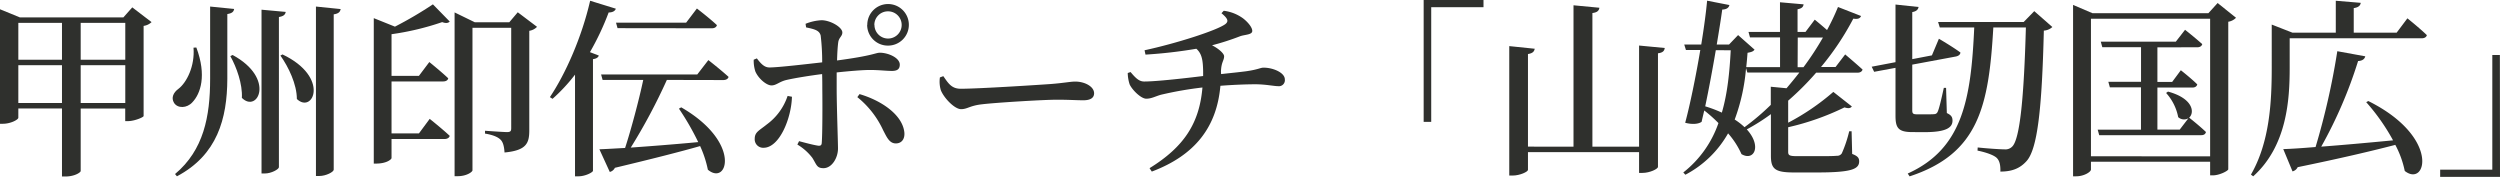 <svg xmlns="http://www.w3.org/2000/svg" viewBox="0 0 793.8 56.16"><g id="レイヤー_2" data-name="レイヤー 2"><g id="レイヤー_3" data-name="レイヤー 3"><path d="M55.2,8.94a4.47,4.47,0,0,1-2.52,1.2V38.76c-.06.42-2.94,1.62-5,1.62h-.84v-4H32.7V56.22c0,.42-1.86,1.74-4.86,1.74H26.76V36.36H12.9V39.3c0,.6-2.4,1.92-4.92,1.92h-.9V4.86l6.3,2.58H46.26l2.82-3.18Zm-42.3.24v11.7H26.76V9.18ZM26.76,34.62v-12H12.9v12ZM32.7,9.18v11.7H46.86V9.18ZM46.86,34.62v-12H32.7v12Z" transform="translate(-7.08 -1.92)" style="fill:#2f302d"/><path d="M69.42,17c3.36,8.94,1.32,14.7-1.26,17.4-1.74,1.92-4.68,2-5.82.18-1-1.62-.18-3.3,1.38-4.44,2.64-2,5.28-7.26,4.8-13.08Zm12-12.24c-.12.84-.6,1.38-2.16,1.62V27c-.06,12.6-3.18,24.12-16,30.9l-.6-.72C71.76,49.56,73.8,38.88,73.8,27V4ZM83.88,33c.24-4.38-1.68-9.72-3.66-13.26l.72-.36C94.68,26.82,88.86,38,83.88,33ZM97.8,5.7c-.12.78-.6,1.38-2.16,1.62V55c0,.66-2.4,2-4.44,2H90.12v-52Zm3.54,27.66c0-4.68-2.64-10.14-5.22-13.8l.66-.36C112,26.46,106.44,38.22,101.34,33.36ZM115.26,4.8c-.18.84-.6,1.44-2.22,1.68V55.8c0,.72-2.46,2-4.56,2H107.4V4Z" transform="translate(-7.08 -1.92)" style="fill:#2f302d"/><path d="M149.88,8.76c-.54.54-1.26.6-2.4.18a85.79,85.79,0,0,1-16.08,3.84V26h8.7l3.3-4.38s3.72,3,6,5.16c-.12.66-.78,1-1.62,1H131.4v16.5h8.7l3.42-4.62s4,3.18,6.36,5.4c-.18.66-.84,1-1.68,1H131.4v6.06c-.06.42-1.56,1.74-4.92,1.74h-.72V7.68l6.72,2.7A123.92,123.92,0,0,0,144.54,3.3Zm27.72,1.68a4.31,4.31,0,0,1-2.46,1.26V43.26c0,4.08-.84,6.42-7.86,7.08-.12-1.8-.42-3.18-1.2-4s-2.28-1.56-5-2v-.9s5.82.42,7,.42,1.32-.42,1.32-1.26V10.74h-12.3V56c0,.48-1.8,1.86-4.68,1.86h-1v-52L157.86,9h10.92l2.7-3.18Z" transform="translate(-7.08 -1.92)" style="fill:#2f302d"/><path d="M202.62,4.68c-.24.72-1,1.2-2.28,1.2a84.13,84.13,0,0,1-5.94,12.6l2.82,1.08c-.18.54-.72,1-1.86,1.14V56.16c-.06.48-2.4,1.74-4.62,1.74h-1.08V25.62a54.88,54.88,0,0,1-7.14,7.68l-.84-.54c5-7.44,10.14-19.08,12.78-30.6Zm16.2,22.62a183.49,183.49,0,0,1-11.46,21.48c6-.42,13.56-1,21.42-1.74a83.85,83.85,0,0,0-6.12-10.62l.72-.42c19.32,11.16,14.7,25.08,8.46,19.8a34.13,34.13,0,0,0-2.46-7.5c-6.3,1.8-14.94,4-27.06,6.9a2.47,2.47,0,0,1-1.62,1.32l-3.3-7.2c1.92-.06,4.74-.24,8.16-.42,1.86-5.7,4.38-15.06,5.76-21.6h-12.9l-.48-1.74h30.54L232,21s4,3.12,6.42,5.34c-.18.66-.84,1-1.68,1ZM203.16,10.86l-.48-1.74h22.26l3.42-4.5s4,3.06,6.36,5.28c-.18.66-.78,1-1.62,1Z" transform="translate(-7.08 -1.92)" style="fill:#2f302d"/><path d="M262.86,9.48A15.47,15.47,0,0,1,268,8.34c2.82.06,6.54,2.22,6.54,3.9,0,1.26-1.14,1.56-1.32,3.24-.18,1.38-.3,3.42-.36,5.64,11.7-1.56,12.18-2.46,13.62-2.46,2.52,0,6.3,1.56,6.3,3.78,0,1.44-.84,2-2.46,2-2,0-4-.3-7.08-.3-2.34,0-6.54.36-10.5.78v5.16c0,5.46.42,16.92.42,19,0,2.94-1.92,6.24-4.62,6.24-2.16,0-2.16-1.14-3.54-3.3a16.69,16.69,0,0,0-4.74-4.2l.54-1.08c2.22.6,4.5,1.2,6.06,1.44.66.06,1.08-.06,1.14-.84.24-3,.24-12.18.18-17.28,0-1.14,0-2.82-.06-4.62-3.78.48-8.34,1.2-11.28,1.86-2.34.54-3.24,1.74-4.8,1.74s-4.08-2.1-5.1-4.38a10.88,10.88,0,0,1-.54-3.78l1-.42c1.32,1.74,2.4,2.88,4,2.88,2.76,0,11.94-1.08,16.74-1.62a69.2,69.2,0,0,0-.48-8.52c-.42-1.62-1.86-2-4.62-2.58Zm-4.32,23.16c-.18,6.9-4,16.2-9,16.2A2.68,2.68,0,0,1,246.72,46c0-2.16,1.38-2.58,3.9-4.62a18.4,18.4,0,0,0,6.54-9ZM280,31.8c6.84,2,13.56,6.48,14.22,12.06.24,2.1-.78,3.6-2.7,3.6-2.1,0-2.94-2.16-4-4.14a29.14,29.14,0,0,0-8.22-10.56Zm2.46-22a6.6,6.6,0,1,1,6.6,6.6A6.57,6.57,0,0,1,282.42,9.84Zm2.28,0A4.32,4.32,0,1,0,289,5.52,4.32,4.32,0,0,0,284.7,9.84Z" transform="translate(-7.08 -1.92)" style="fill:#2f302d"/><path d="M306.6,26.1c1.56,2.22,2.58,4,5.52,4,5.94,0,25.26-1.26,28.56-1.5,4-.3,6.3-.78,7.8-.78,3,0,6,1.56,6,3.72,0,1.44-1.14,2.22-3.42,2.22s-4.38-.18-8.4-.18c-4.2,0-19.08.9-23.64,1.44-4,.42-4.74,1.56-6.78,1.56s-5.4-3.48-6.42-6a9.37,9.37,0,0,1-.3-4.08Z" transform="translate(-7.08 -1.92)" style="fill:#2f302d"/><path d="M394.8,25.44c3.3-.36,6.24-.66,8-.9,3.78-.54,4.5-1.14,5.46-1.14,3.12,0,6.78,1.62,6.78,3.72a1.91,1.91,0,0,1-2.16,2.16c-1.26,0-4-.6-7.2-.6-2.94,0-7.32.18-11.1.48-1.14,13-7.92,22-21.78,27.24l-.72-1.08c11.1-6.84,15.84-14.4,16.8-25.62A115.34,115.34,0,0,0,375.72,32c-1.74.48-3,1.26-4.68,1.26s-4.5-2.82-5.28-4.56a12.34,12.34,0,0,1-.6-3.6l.9-.3c1.62,1.92,2.7,3,4.32,3,4.08,0,13.8-1.14,18.72-1.74V24.6c-.06-3.42-.36-5.64-2.16-7.2a150.71,150.71,0,0,1-16.14,1.86l-.3-1.38c10-2.16,22.8-6.24,25.62-8.28,1.08-.84,1-1.68-1.2-3.48l.72-.78a13.08,13.08,0,0,1,6.12,2.4c1.32,1,2.94,2.76,2.94,4s-2.28,1.14-3.84,1.68a80.56,80.56,0,0,1-8.94,2.88c2.16,1.08,3.84,2.64,3.84,3.48,0,1.38-.9,1.8-1,4.86Z" transform="translate(-7.08 -1.92)" style="fill:#2f302d"/><path d="M459.12,1.92h19V4.2H461.52V40.62h-2.4Z" transform="translate(-7.08 -1.92)" style="fill:#2f302d"/><path d="M535.68,17.16c-.12.84-.54,1.5-2.16,1.68V54.9c0,.66-2.58,1.92-4.92,1.92h-1.08v-6.6H492.24v5.64c0,.6-2.58,1.8-4.86,1.8H486.3V16.56l8.1.84c-.18.84-.6,1.44-2.16,1.68v29.4H506.7V3.6l8.22.78c-.12.9-.66,1.5-2.22,1.68V48.48h14.82V16.38Z" transform="translate(-7.08 -1.92)" style="fill:#2f302d"/><path d="M583.74,25a88.6,88.6,0,0,1-8.88,8.88v7a74.21,74.21,0,0,0,14.34-9.78l5.88,4.62c-.42.54-1,.72-2.34.3a82.29,82.29,0,0,1-17.88,6.3v7.8c0,1.08.36,1.38,2.76,1.38h6.78c2.64,0,4.92,0,5.88-.12a1.73,1.73,0,0,0,1.62-.78,40,40,0,0,0,2.34-7H595l.18,7.2c1.74.66,2.22,1.26,2.22,2.34,0,2.52-2.52,3.54-13.44,3.54h-7.26c-6,0-7.32-1.08-7.32-5.28V38.16A63,63,0,0,1,561.72,43c4.86,5.34,2.28,10.2-1.68,7.86a26,26,0,0,0-4.26-6.6,33.35,33.35,0,0,1-13.56,13.14l-.66-.72A34,34,0,0,0,552.72,41a45.26,45.26,0,0,0-4.5-4c-.3,1.26-.6,2.46-.84,3.6-1,.72-3,.9-5.22.3,1.44-5.28,3.36-14.52,4.8-23.1H542.4l-.54-1.74h5.4c.9-5.52,1.56-10.56,1.86-13.92l7.08,1.38c-.18.78-.78,1.38-2.28,1.44-.36,2.7-1,6.66-1.74,11.1h3.9l2.88-3,5.22,4.62c-.42.6-1,.78-2.22,1-.12,1.5-.24,3.06-.42,4.56h10.74V13.8h-9.54l-.48-1.74h10V2.64l7.5.66c-.12.84-.6,1.32-1.92,1.56v7.2h2.52l2.94-3.9s2,1.62,3.9,3.3a72.48,72.48,0,0,0,3.48-7.32L598,7c-.3.72-.9,1.08-2.46.84a86.63,86.63,0,0,1-10.26,15.36h4.62l3.06-4s3.42,2.88,5.52,4.8c-.18.66-.78,1-1.62,1Zm-31.86-7.14c-1,5.88-2.22,12.42-3.36,17.82a40.75,40.75,0,0,1,5.28,2c1.8-6.12,2.46-12.9,2.82-19.8Zm9.6,5.7a60.91,60.91,0,0,1-3.6,16.32A20.21,20.21,0,0,1,561,42.3a76.63,76.63,0,0,0,8.34-7.08V29.46l5,.48c1.38-1.62,2.76-3.3,4.08-5H561.9Zm16.38-.3h1.86a93.76,93.76,0,0,0,6.18-9.42h-8Z" transform="translate(-7.08 -1.92)" style="fill:#2f302d"/><path d="M614.28,43.86c-4.44,0-5.34-1.32-5.34-5.16V23.46l-6.78,1.26-.78-1.62,7.56-1.44V3.36l7.32.78c-.12.78-.66,1.38-2,1.62V20.7l6.24-1.2,2.22-5.28s4.32,2.52,6.84,4.38c-.06.66-.6,1.08-1.44,1.26l-13.86,2.58V36.9c0,1,.18,1.32,1.5,1.32h2.76c1.26,0,2.28,0,2.76-.06a1.13,1.13,0,0,0,1-.66c.48-.84,1.32-4.56,2-7.68H625l.24,8c1.44.66,1.8,1.32,1.8,2.4,0,2.22-2,3.66-8.88,3.66ZM658.74,10.5a4.37,4.37,0,0,1-2.7,1.14c-.6,24.72-2,37.62-5.52,41.46-2.1,2.34-4.68,3.3-8.28,3.3.06-2-.24-3.42-1.14-4.32s-3.42-1.8-6.12-2.34l.06-1c2.76.3,7,.6,8.46.6a3,3,0,0,0,2.46-.84c2.52-2.34,3.78-16.08,4.38-37.86H640c-1.44,25-4.62,40.08-26.58,47.28l-.6-.9c17.58-7.92,20.1-23.88,21.12-46.38H623l-.54-1.74h27.18L653,5.46Z" transform="translate(-7.08 -1.92)" style="fill:#2f302d"/><path d="M717.06,7.56a4.31,4.31,0,0,1-2.46,1.26V55.68c-.06.48-2.76,1.92-4.92,1.92h-.84V53.28H671v2.46c0,.78-2.22,2.16-4.68,2.16h-1V3.48l6.18,2.64h36.78l2.94-3.24Zm-8.22,44V7.86H671V51.54ZM695.46,31c8,2.16,8.52,6.66,6.72,8.28.48.36,3.48,2.76,5.34,4.56-.18.66-.66,1-1.5,1h-32.4l-.48-1.74h13.74V29.64H677l-.48-1.74h10.38v-11h-12.3l-.48-1.74h23.82l2.94-3.78s3.42,2.7,5.46,4.56c-.18.66-.78,1-1.62,1H692.1v11h4.68l2.76-3.72s3.3,2.58,5.22,4.5c-.18.66-.72,1-1.56,1H692.1V43.08h7.08l2.76-3.6a2.78,2.78,0,0,1-3.24-.36,15.82,15.82,0,0,0-3.84-7.68Z" transform="translate(-7.08 -1.92)" style="fill:#2f302d"/><path d="M771.48,7.74s3.9,3.12,6.18,5.34c-.18.66-.78,1-1.68,1H734.1V23.4c0,10-.78,24.78-11.58,34.5l-.72-.54c5.94-10.32,6.6-23,6.6-34V9.72L735,12.3h13.74V2.16l7.92.66c-.12.84-.66,1.44-2.22,1.68v7.8h13.62ZM759.06,34c23,11.46,18.42,27.6,11.58,22.2a30.83,30.83,0,0,0-3-8.28c-7.38,1.92-17.28,4.26-31,7.08A2.49,2.49,0,0,1,735,56.34l-2.94-7.08c2.4-.06,5.94-.3,10.26-.66a229.36,229.36,0,0,0,6.9-30.42l8.88,1.62c-.18.78-.84,1.44-2.28,1.5a141.14,141.14,0,0,1-11.7,27.18c6.48-.48,14.46-1.2,22.8-2a64.78,64.78,0,0,0-8.52-12.12Z" transform="translate(-7.08 -1.92)" style="fill:#2f302d"/><path d="M800.88,58.08h-19V55.8h16.56V19.38h2.4Z" transform="translate(-7.08 -1.92)" style="fill:#2f302d"/></g></g></svg>